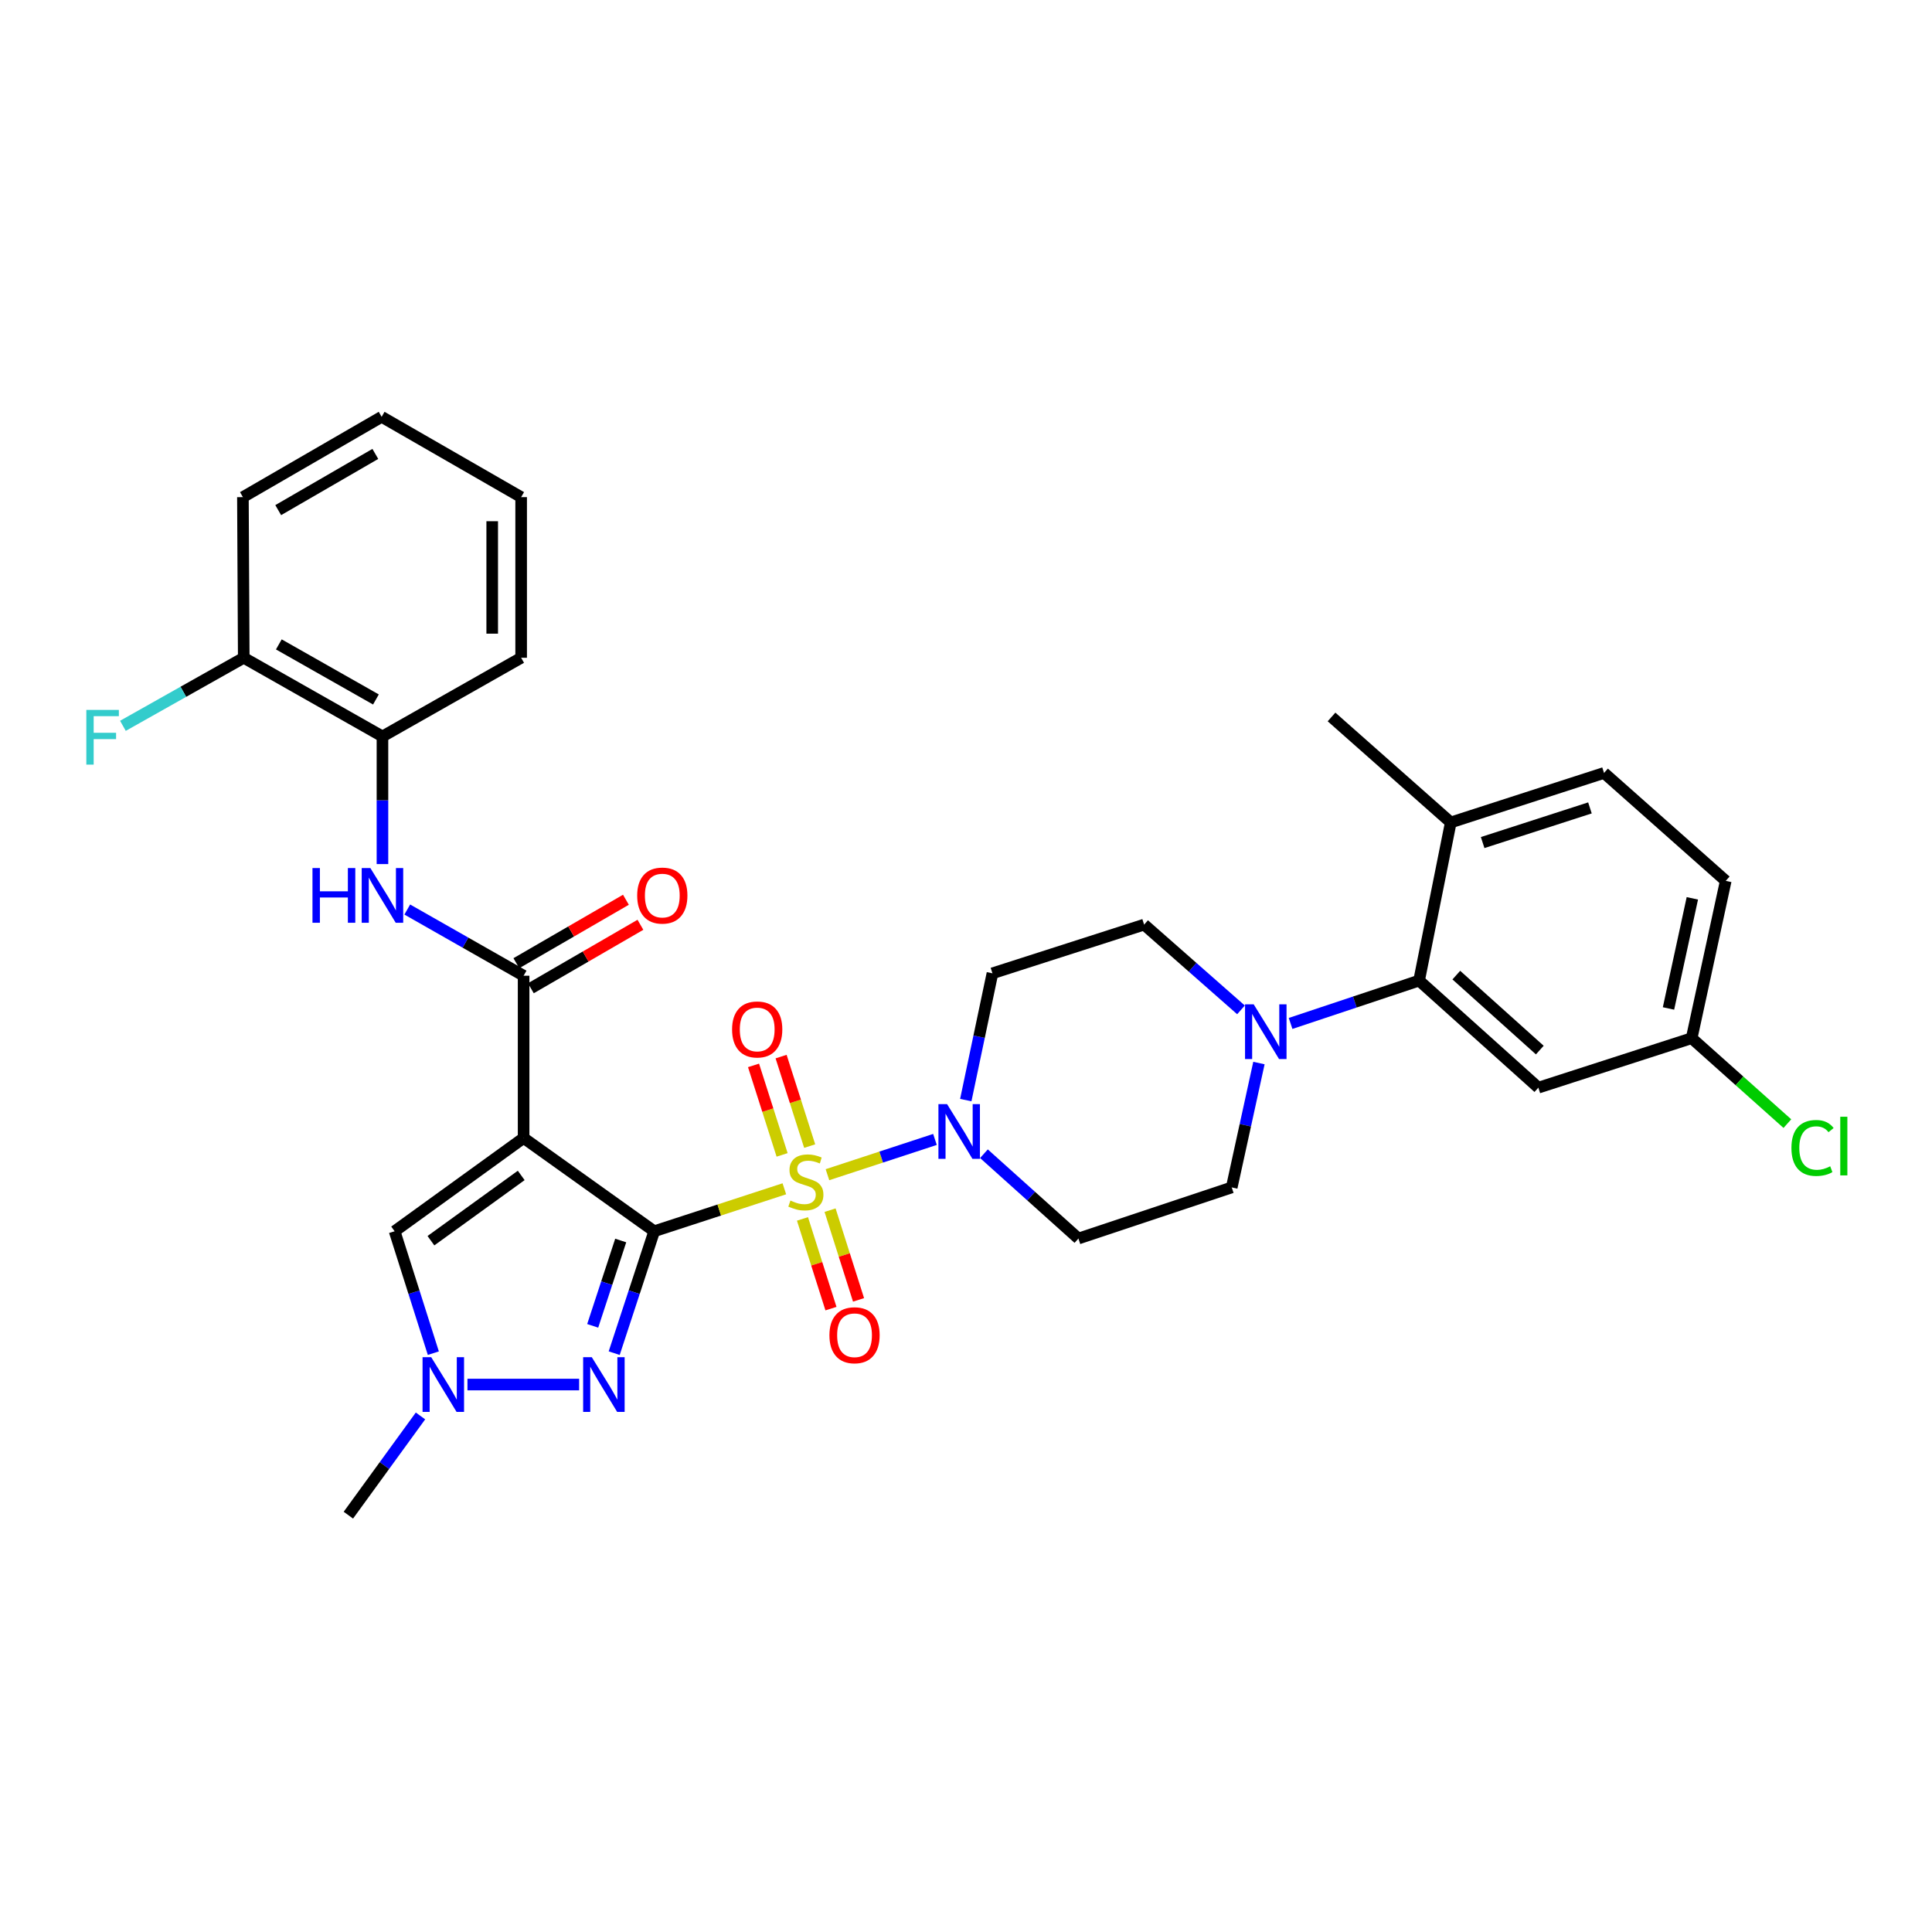<?xml version='1.0' encoding='iso-8859-1'?>
<svg version='1.1' baseProfile='full'
              xmlns='http://www.w3.org/2000/svg'
                      xmlns:rdkit='http://www.rdkit.org/xml'
                      xmlns:xlink='http://www.w3.org/1999/xlink'
                  xml:space='preserve'
width='1000px' height='1000px' viewBox='0 0 1000 1000'>
<!-- END OF HEADER -->
<rect style='opacity:1.0;fill:#FFFFFF;stroke:none' width='1000' height='1000' x='0' y='0'> </rect>
<path class='bond-0' d='M 338.619,637.29 L 372.297,626.306' style='fill:none;fill-rule:evenodd;stroke:#000000;stroke-width:6px;stroke-linecap:butt;stroke-linejoin:miter;stroke-opacity:1' />
<path class='bond-0' d='M 372.297,626.306 L 405.976,615.321' style='fill:none;fill-rule:evenodd;stroke:#CCCC00;stroke-width:6px;stroke-linecap:butt;stroke-linejoin:miter;stroke-opacity:1' />
<path class='bond-1' d='M 338.619,637.29 L 271.018,589.02' style='fill:none;fill-rule:evenodd;stroke:#000000;stroke-width:6px;stroke-linecap:butt;stroke-linejoin:miter;stroke-opacity:1' />
<path class='bond-2' d='M 338.619,637.29 L 328.263,668.842' style='fill:none;fill-rule:evenodd;stroke:#000000;stroke-width:6px;stroke-linecap:butt;stroke-linejoin:miter;stroke-opacity:1' />
<path class='bond-2' d='M 328.263,668.842 L 317.907,700.393' style='fill:none;fill-rule:evenodd;stroke:#0000FF;stroke-width:6px;stroke-linecap:butt;stroke-linejoin:miter;stroke-opacity:1' />
<path class='bond-2' d='M 321.281,642.085 L 314.032,664.171' style='fill:none;fill-rule:evenodd;stroke:#000000;stroke-width:6px;stroke-linecap:butt;stroke-linejoin:miter;stroke-opacity:1' />
<path class='bond-2' d='M 314.032,664.171 L 306.782,686.256' style='fill:none;fill-rule:evenodd;stroke:#0000FF;stroke-width:6px;stroke-linecap:butt;stroke-linejoin:miter;stroke-opacity:1' />
<path class='bond-4' d='M 428.288,608.023 L 456.112,598.896' style='fill:none;fill-rule:evenodd;stroke:#CCCC00;stroke-width:6px;stroke-linecap:butt;stroke-linejoin:miter;stroke-opacity:1' />
<path class='bond-4' d='M 456.112,598.896 L 483.937,589.769' style='fill:none;fill-rule:evenodd;stroke:#0000FF;stroke-width:6px;stroke-linecap:butt;stroke-linejoin:miter;stroke-opacity:1' />
<path class='bond-10' d='M 419.086,593.217 L 411.691,570.053' style='fill:none;fill-rule:evenodd;stroke:#CCCC00;stroke-width:6px;stroke-linecap:butt;stroke-linejoin:miter;stroke-opacity:1' />
<path class='bond-10' d='M 411.691,570.053 L 404.296,546.889' style='fill:none;fill-rule:evenodd;stroke:#FF0000;stroke-width:6px;stroke-linecap:butt;stroke-linejoin:miter;stroke-opacity:1' />
<path class='bond-10' d='M 404.817,597.773 L 397.422,574.608' style='fill:none;fill-rule:evenodd;stroke:#CCCC00;stroke-width:6px;stroke-linecap:butt;stroke-linejoin:miter;stroke-opacity:1' />
<path class='bond-10' d='M 397.422,574.608 L 390.027,551.444' style='fill:none;fill-rule:evenodd;stroke:#FF0000;stroke-width:6px;stroke-linecap:butt;stroke-linejoin:miter;stroke-opacity:1' />
<path class='bond-11' d='M 415.366,630.913 L 422.736,654.13' style='fill:none;fill-rule:evenodd;stroke:#CCCC00;stroke-width:6px;stroke-linecap:butt;stroke-linejoin:miter;stroke-opacity:1' />
<path class='bond-11' d='M 422.736,654.13 L 430.105,677.346' style='fill:none;fill-rule:evenodd;stroke:#FF0000;stroke-width:6px;stroke-linecap:butt;stroke-linejoin:miter;stroke-opacity:1' />
<path class='bond-11' d='M 429.642,626.382 L 437.012,649.598' style='fill:none;fill-rule:evenodd;stroke:#CCCC00;stroke-width:6px;stroke-linecap:butt;stroke-linejoin:miter;stroke-opacity:1' />
<path class='bond-11' d='M 437.012,649.598 L 444.381,672.814' style='fill:none;fill-rule:evenodd;stroke:#FF0000;stroke-width:6px;stroke-linecap:butt;stroke-linejoin:miter;stroke-opacity:1' />
<path class='bond-3' d='M 271.018,589.02 L 271.018,505.034' style='fill:none;fill-rule:evenodd;stroke:#000000;stroke-width:6px;stroke-linecap:butt;stroke-linejoin:miter;stroke-opacity:1' />
<path class='bond-6' d='M 271.018,589.02 L 204.257,637.29' style='fill:none;fill-rule:evenodd;stroke:#000000;stroke-width:6px;stroke-linecap:butt;stroke-linejoin:miter;stroke-opacity:1' />
<path class='bond-6' d='M 269.78,608.398 L 223.047,642.187' style='fill:none;fill-rule:evenodd;stroke:#000000;stroke-width:6px;stroke-linecap:butt;stroke-linejoin:miter;stroke-opacity:1' />
<path class='bond-5' d='M 299.756,716.641 L 241.951,716.641' style='fill:none;fill-rule:evenodd;stroke:#0000FF;stroke-width:6px;stroke-linecap:butt;stroke-linejoin:miter;stroke-opacity:1' />
<path class='bond-8' d='M 271.018,505.034 L 240.909,487.902' style='fill:none;fill-rule:evenodd;stroke:#000000;stroke-width:6px;stroke-linecap:butt;stroke-linejoin:miter;stroke-opacity:1' />
<path class='bond-8' d='M 240.909,487.902 L 210.8,470.769' style='fill:none;fill-rule:evenodd;stroke:#0000FF;stroke-width:6px;stroke-linecap:butt;stroke-linejoin:miter;stroke-opacity:1' />
<path class='bond-18' d='M 274.771,511.515 L 303.127,495.094' style='fill:none;fill-rule:evenodd;stroke:#000000;stroke-width:6px;stroke-linecap:butt;stroke-linejoin:miter;stroke-opacity:1' />
<path class='bond-18' d='M 303.127,495.094 L 331.483,478.672' style='fill:none;fill-rule:evenodd;stroke:#FF0000;stroke-width:6px;stroke-linecap:butt;stroke-linejoin:miter;stroke-opacity:1' />
<path class='bond-18' d='M 267.265,498.554 L 295.621,482.132' style='fill:none;fill-rule:evenodd;stroke:#000000;stroke-width:6px;stroke-linecap:butt;stroke-linejoin:miter;stroke-opacity:1' />
<path class='bond-18' d='M 295.621,482.132 L 323.977,465.711' style='fill:none;fill-rule:evenodd;stroke:#FF0000;stroke-width:6px;stroke-linecap:butt;stroke-linejoin:miter;stroke-opacity:1' />
<path class='bond-12' d='M 499.888,569.406 L 506.788,536.596' style='fill:none;fill-rule:evenodd;stroke:#0000FF;stroke-width:6px;stroke-linecap:butt;stroke-linejoin:miter;stroke-opacity:1' />
<path class='bond-12' d='M 506.788,536.596 L 513.687,503.786' style='fill:none;fill-rule:evenodd;stroke:#000000;stroke-width:6px;stroke-linecap:butt;stroke-linejoin:miter;stroke-opacity:1' />
<path class='bond-13' d='M 509.284,597.162 L 533.736,619.115' style='fill:none;fill-rule:evenodd;stroke:#0000FF;stroke-width:6px;stroke-linecap:butt;stroke-linejoin:miter;stroke-opacity:1' />
<path class='bond-13' d='M 533.736,619.115 L 558.189,641.068' style='fill:none;fill-rule:evenodd;stroke:#000000;stroke-width:6px;stroke-linecap:butt;stroke-linejoin:miter;stroke-opacity:1' />
<path class='bond-26' d='M 217.644,732.89 L 198.981,758.57' style='fill:none;fill-rule:evenodd;stroke:#0000FF;stroke-width:6px;stroke-linecap:butt;stroke-linejoin:miter;stroke-opacity:1' />
<path class='bond-26' d='M 198.981,758.57 L 180.317,784.25' style='fill:none;fill-rule:evenodd;stroke:#000000;stroke-width:6px;stroke-linecap:butt;stroke-linejoin:miter;stroke-opacity:1' />
<path class='bond-32' d='M 224.297,700.399 L 214.277,668.845' style='fill:none;fill-rule:evenodd;stroke:#0000FF;stroke-width:6px;stroke-linecap:butt;stroke-linejoin:miter;stroke-opacity:1' />
<path class='bond-32' d='M 214.277,668.845 L 204.257,637.29' style='fill:none;fill-rule:evenodd;stroke:#000000;stroke-width:6px;stroke-linecap:butt;stroke-linejoin:miter;stroke-opacity:1' />
<path class='bond-7' d='M 651.623,550.231 L 644.581,582.423' style='fill:none;fill-rule:evenodd;stroke:#0000FF;stroke-width:6px;stroke-linecap:butt;stroke-linejoin:miter;stroke-opacity:1' />
<path class='bond-7' d='M 644.581,582.423 L 637.539,614.615' style='fill:none;fill-rule:evenodd;stroke:#000000;stroke-width:6px;stroke-linecap:butt;stroke-linejoin:miter;stroke-opacity:1' />
<path class='bond-9' d='M 668.003,529.73 L 701.262,518.638' style='fill:none;fill-rule:evenodd;stroke:#0000FF;stroke-width:6px;stroke-linecap:butt;stroke-linejoin:miter;stroke-opacity:1' />
<path class='bond-9' d='M 701.262,518.638 L 734.522,507.547' style='fill:none;fill-rule:evenodd;stroke:#000000;stroke-width:6px;stroke-linecap:butt;stroke-linejoin:miter;stroke-opacity:1' />
<path class='bond-33' d='M 642.334,522.71 L 617.266,500.646' style='fill:none;fill-rule:evenodd;stroke:#0000FF;stroke-width:6px;stroke-linecap:butt;stroke-linejoin:miter;stroke-opacity:1' />
<path class='bond-33' d='M 617.266,500.646 L 592.197,478.581' style='fill:none;fill-rule:evenodd;stroke:#000000;stroke-width:6px;stroke-linecap:butt;stroke-linejoin:miter;stroke-opacity:1' />
<path class='bond-15' d='M 197.958,447.245 L 197.958,414.214' style='fill:none;fill-rule:evenodd;stroke:#0000FF;stroke-width:6px;stroke-linecap:butt;stroke-linejoin:miter;stroke-opacity:1' />
<path class='bond-15' d='M 197.958,414.214 L 197.958,381.182' style='fill:none;fill-rule:evenodd;stroke:#000000;stroke-width:6px;stroke-linecap:butt;stroke-linejoin:miter;stroke-opacity:1' />
<path class='bond-14' d='M 734.522,507.547 L 796.248,562.974' style='fill:none;fill-rule:evenodd;stroke:#000000;stroke-width:6px;stroke-linecap:butt;stroke-linejoin:miter;stroke-opacity:1' />
<path class='bond-14' d='M 753.788,504.717 L 796.996,543.516' style='fill:none;fill-rule:evenodd;stroke:#000000;stroke-width:6px;stroke-linecap:butt;stroke-linejoin:miter;stroke-opacity:1' />
<path class='bond-19' d='M 734.522,507.547 L 750.914,425.701' style='fill:none;fill-rule:evenodd;stroke:#000000;stroke-width:6px;stroke-linecap:butt;stroke-linejoin:miter;stroke-opacity:1' />
<path class='bond-16' d='M 513.687,503.786 L 592.197,478.581' style='fill:none;fill-rule:evenodd;stroke:#000000;stroke-width:6px;stroke-linecap:butt;stroke-linejoin:miter;stroke-opacity:1' />
<path class='bond-17' d='M 558.189,641.068 L 637.539,614.615' style='fill:none;fill-rule:evenodd;stroke:#000000;stroke-width:6px;stroke-linecap:butt;stroke-linejoin:miter;stroke-opacity:1' />
<path class='bond-22' d='M 796.248,562.974 L 875.607,537.362' style='fill:none;fill-rule:evenodd;stroke:#000000;stroke-width:6px;stroke-linecap:butt;stroke-linejoin:miter;stroke-opacity:1' />
<path class='bond-20' d='M 197.958,381.182 L 126.163,340.459' style='fill:none;fill-rule:evenodd;stroke:#000000;stroke-width:6px;stroke-linecap:butt;stroke-linejoin:miter;stroke-opacity:1' />
<path class='bond-20' d='M 194.579,362.046 L 144.323,333.539' style='fill:none;fill-rule:evenodd;stroke:#000000;stroke-width:6px;stroke-linecap:butt;stroke-linejoin:miter;stroke-opacity:1' />
<path class='bond-27' d='M 197.958,381.182 L 269.745,340.459' style='fill:none;fill-rule:evenodd;stroke:#000000;stroke-width:6px;stroke-linecap:butt;stroke-linejoin:miter;stroke-opacity:1' />
<path class='bond-21' d='M 750.914,425.701 L 830.248,400.071' style='fill:none;fill-rule:evenodd;stroke:#000000;stroke-width:6px;stroke-linecap:butt;stroke-linejoin:miter;stroke-opacity:1' />
<path class='bond-21' d='M 767.419,436.109 L 822.952,418.169' style='fill:none;fill-rule:evenodd;stroke:#000000;stroke-width:6px;stroke-linecap:butt;stroke-linejoin:miter;stroke-opacity:1' />
<path class='bond-28' d='M 750.914,425.701 L 689.197,371.097' style='fill:none;fill-rule:evenodd;stroke:#000000;stroke-width:6px;stroke-linecap:butt;stroke-linejoin:miter;stroke-opacity:1' />
<path class='bond-23' d='M 126.163,340.459 L 94.892,358.071' style='fill:none;fill-rule:evenodd;stroke:#000000;stroke-width:6px;stroke-linecap:butt;stroke-linejoin:miter;stroke-opacity:1' />
<path class='bond-23' d='M 94.892,358.071 L 63.62,375.684' style='fill:none;fill-rule:evenodd;stroke:#33CCCC;stroke-width:6px;stroke-linecap:butt;stroke-linejoin:miter;stroke-opacity:1' />
<path class='bond-29' d='M 126.163,340.459 L 125.731,257.314' style='fill:none;fill-rule:evenodd;stroke:#000000;stroke-width:6px;stroke-linecap:butt;stroke-linejoin:miter;stroke-opacity:1' />
<path class='bond-24' d='M 830.248,400.071 L 893.239,455.931' style='fill:none;fill-rule:evenodd;stroke:#000000;stroke-width:6px;stroke-linecap:butt;stroke-linejoin:miter;stroke-opacity:1' />
<path class='bond-25' d='M 875.607,537.362 L 900.374,559.473' style='fill:none;fill-rule:evenodd;stroke:#000000;stroke-width:6px;stroke-linecap:butt;stroke-linejoin:miter;stroke-opacity:1' />
<path class='bond-25' d='M 900.374,559.473 L 925.14,581.584' style='fill:none;fill-rule:evenodd;stroke:#00CC00;stroke-width:6px;stroke-linecap:butt;stroke-linejoin:miter;stroke-opacity:1' />
<path class='bond-35' d='M 875.607,537.362 L 893.239,455.931' style='fill:none;fill-rule:evenodd;stroke:#000000;stroke-width:6px;stroke-linecap:butt;stroke-linejoin:miter;stroke-opacity:1' />
<path class='bond-35' d='M 863.613,521.978 L 875.955,464.976' style='fill:none;fill-rule:evenodd;stroke:#000000;stroke-width:6px;stroke-linecap:butt;stroke-linejoin:miter;stroke-opacity:1' />
<path class='bond-30' d='M 269.745,340.459 L 269.745,257.314' style='fill:none;fill-rule:evenodd;stroke:#000000;stroke-width:6px;stroke-linecap:butt;stroke-linejoin:miter;stroke-opacity:1' />
<path class='bond-30' d='M 254.767,327.987 L 254.767,269.786' style='fill:none;fill-rule:evenodd;stroke:#000000;stroke-width:6px;stroke-linecap:butt;stroke-linejoin:miter;stroke-opacity:1' />
<path class='bond-34' d='M 125.731,257.314 L 197.534,215.75' style='fill:none;fill-rule:evenodd;stroke:#000000;stroke-width:6px;stroke-linecap:butt;stroke-linejoin:miter;stroke-opacity:1' />
<path class='bond-34' d='M 144.005,264.042 L 194.267,234.947' style='fill:none;fill-rule:evenodd;stroke:#000000;stroke-width:6px;stroke-linecap:butt;stroke-linejoin:miter;stroke-opacity:1' />
<path class='bond-31' d='M 269.745,257.314 L 197.534,215.75' style='fill:none;fill-rule:evenodd;stroke:#000000;stroke-width:6px;stroke-linecap:butt;stroke-linejoin:miter;stroke-opacity:1' />
<path  class='atom-1' d='M 409.12 621.406
Q 409.44 621.526, 410.76 622.086
Q 412.08 622.646, 413.52 623.006
Q 415 623.326, 416.44 623.326
Q 419.12 623.326, 420.68 622.046
Q 422.24 620.726, 422.24 618.446
Q 422.24 616.886, 421.44 615.926
Q 420.68 614.966, 419.48 614.446
Q 418.28 613.926, 416.28 613.326
Q 413.76 612.566, 412.24 611.846
Q 410.76 611.126, 409.68 609.606
Q 408.64 608.086, 408.64 605.526
Q 408.64 601.966, 411.04 599.766
Q 413.48 597.566, 418.28 597.566
Q 421.56 597.566, 425.28 599.126
L 424.36 602.206
Q 420.96 600.806, 418.4 600.806
Q 415.64 600.806, 414.12 601.966
Q 412.6 603.086, 412.64 605.046
Q 412.64 606.566, 413.4 607.486
Q 414.2 608.406, 415.32 608.926
Q 416.48 609.446, 418.4 610.046
Q 420.96 610.846, 422.48 611.646
Q 424 612.446, 425.08 614.086
Q 426.2 615.686, 426.2 618.446
Q 426.2 622.366, 423.56 624.486
Q 420.96 626.566, 416.6 626.566
Q 414.08 626.566, 412.16 626.006
Q 410.28 625.486, 408.04 624.566
L 409.12 621.406
' fill='#CCCC00'/>
<path  class='atom-3' d='M 306.314 702.481
L 315.594 717.481
Q 316.514 718.961, 317.994 721.641
Q 319.474 724.321, 319.554 724.481
L 319.554 702.481
L 323.314 702.481
L 323.314 730.801
L 319.434 730.801
L 309.474 714.401
Q 308.314 712.481, 307.074 710.281
Q 305.874 708.081, 305.514 707.401
L 305.514 730.801
L 301.834 730.801
L 301.834 702.481
L 306.314 702.481
' fill='#0000FF'/>
<path  class='atom-5' d='M 490.211 571.498
L 499.491 586.498
Q 500.411 587.978, 501.891 590.658
Q 503.371 593.338, 503.451 593.498
L 503.451 571.498
L 507.211 571.498
L 507.211 599.818
L 503.331 599.818
L 493.371 583.418
Q 492.211 581.498, 490.971 579.298
Q 489.771 577.098, 489.411 576.418
L 489.411 599.818
L 485.731 599.818
L 485.731 571.498
L 490.211 571.498
' fill='#0000FF'/>
<path  class='atom-6' d='M 223.194 702.481
L 232.474 717.481
Q 233.394 718.961, 234.874 721.641
Q 236.354 724.321, 236.434 724.481
L 236.434 702.481
L 240.194 702.481
L 240.194 730.801
L 236.314 730.801
L 226.354 714.401
Q 225.194 712.481, 223.954 710.281
Q 222.754 708.081, 222.394 707.401
L 222.394 730.801
L 218.714 730.801
L 218.714 702.481
L 223.194 702.481
' fill='#0000FF'/>
<path  class='atom-8' d='M 648.911 519.848
L 658.191 534.848
Q 659.111 536.328, 660.591 539.008
Q 662.071 541.688, 662.151 541.848
L 662.151 519.848
L 665.911 519.848
L 665.911 548.168
L 662.031 548.168
L 652.071 531.768
Q 650.911 529.848, 649.671 527.648
Q 648.471 525.448, 648.111 524.768
L 648.111 548.168
L 644.431 548.168
L 644.431 519.848
L 648.911 519.848
' fill='#0000FF'/>
<path  class='atom-9' d='M 161.738 449.302
L 165.578 449.302
L 165.578 461.342
L 180.058 461.342
L 180.058 449.302
L 183.898 449.302
L 183.898 477.622
L 180.058 477.622
L 180.058 464.542
L 165.578 464.542
L 165.578 477.622
L 161.738 477.622
L 161.738 449.302
' fill='#0000FF'/>
<path  class='atom-9' d='M 191.698 449.302
L 200.978 464.302
Q 201.898 465.782, 203.378 468.462
Q 204.858 471.142, 204.938 471.302
L 204.938 449.302
L 208.698 449.302
L 208.698 477.622
L 204.818 477.622
L 194.858 461.222
Q 193.698 459.302, 192.458 457.102
Q 191.258 454.902, 190.898 454.222
L 190.898 477.622
L 187.218 477.622
L 187.218 449.302
L 191.698 449.302
' fill='#0000FF'/>
<path  class='atom-11' d='M 378.924 532.84
Q 378.924 526.04, 382.284 522.24
Q 385.644 518.44, 391.924 518.44
Q 398.204 518.44, 401.564 522.24
Q 404.924 526.04, 404.924 532.84
Q 404.924 539.72, 401.524 543.64
Q 398.124 547.52, 391.924 547.52
Q 385.684 547.52, 382.284 543.64
Q 378.924 539.76, 378.924 532.84
M 391.924 544.32
Q 396.244 544.32, 398.564 541.44
Q 400.924 538.52, 400.924 532.84
Q 400.924 527.28, 398.564 524.48
Q 396.244 521.64, 391.924 521.64
Q 387.604 521.64, 385.244 524.44
Q 382.924 527.24, 382.924 532.84
Q 382.924 538.56, 385.244 541.44
Q 387.604 544.32, 391.924 544.32
' fill='#FF0000'/>
<path  class='atom-12' d='M 429.308 691.117
Q 429.308 684.317, 432.668 680.517
Q 436.028 676.717, 442.308 676.717
Q 448.588 676.717, 451.948 680.517
Q 455.308 684.317, 455.308 691.117
Q 455.308 697.997, 451.908 701.917
Q 448.508 705.797, 442.308 705.797
Q 436.068 705.797, 432.668 701.917
Q 429.308 698.037, 429.308 691.117
M 442.308 702.597
Q 446.628 702.597, 448.948 699.717
Q 451.308 696.797, 451.308 691.117
Q 451.308 685.557, 448.948 682.757
Q 446.628 679.917, 442.308 679.917
Q 437.988 679.917, 435.628 682.717
Q 433.308 685.517, 433.308 691.117
Q 433.308 696.837, 435.628 699.717
Q 437.988 702.597, 442.308 702.597
' fill='#FF0000'/>
<path  class='atom-19' d='M 329.804 463.542
Q 329.804 456.742, 333.164 452.942
Q 336.524 449.142, 342.804 449.142
Q 349.084 449.142, 352.444 452.942
Q 355.804 456.742, 355.804 463.542
Q 355.804 470.422, 352.404 474.342
Q 349.004 478.222, 342.804 478.222
Q 336.564 478.222, 333.164 474.342
Q 329.804 470.462, 329.804 463.542
M 342.804 475.022
Q 347.124 475.022, 349.444 472.142
Q 351.804 469.222, 351.804 463.542
Q 351.804 457.982, 349.444 455.182
Q 347.124 452.342, 342.804 452.342
Q 338.484 452.342, 336.124 455.142
Q 333.804 457.942, 333.804 463.542
Q 333.804 469.262, 336.124 472.142
Q 338.484 475.022, 342.804 475.022
' fill='#FF0000'/>
<path  class='atom-24' d='M 44.684 367.447
L 61.524 367.447
L 61.524 370.687
L 48.484 370.687
L 48.484 379.287
L 60.084 379.287
L 60.084 382.567
L 48.484 382.567
L 48.484 395.767
L 44.684 395.767
L 44.684 367.447
' fill='#33CCCC'/>
<path  class='atom-26' d='M 927.237 594.185
Q 927.237 587.145, 930.517 583.465
Q 933.837 579.745, 940.117 579.745
Q 945.957 579.745, 949.077 583.865
L 946.437 586.025
Q 944.157 583.025, 940.117 583.025
Q 935.837 583.025, 933.557 585.905
Q 931.317 588.745, 931.317 594.185
Q 931.317 599.785, 933.637 602.665
Q 935.997 605.545, 940.557 605.545
Q 943.677 605.545, 947.317 603.665
L 948.437 606.665
Q 946.957 607.625, 944.717 608.185
Q 942.477 608.745, 939.997 608.745
Q 933.837 608.745, 930.517 604.985
Q 927.237 601.225, 927.237 594.185
' fill='#00CC00'/>
<path  class='atom-26' d='M 952.517 578.025
L 956.197 578.025
L 956.197 608.385
L 952.517 608.385
L 952.517 578.025
' fill='#00CC00'/>
</svg>
